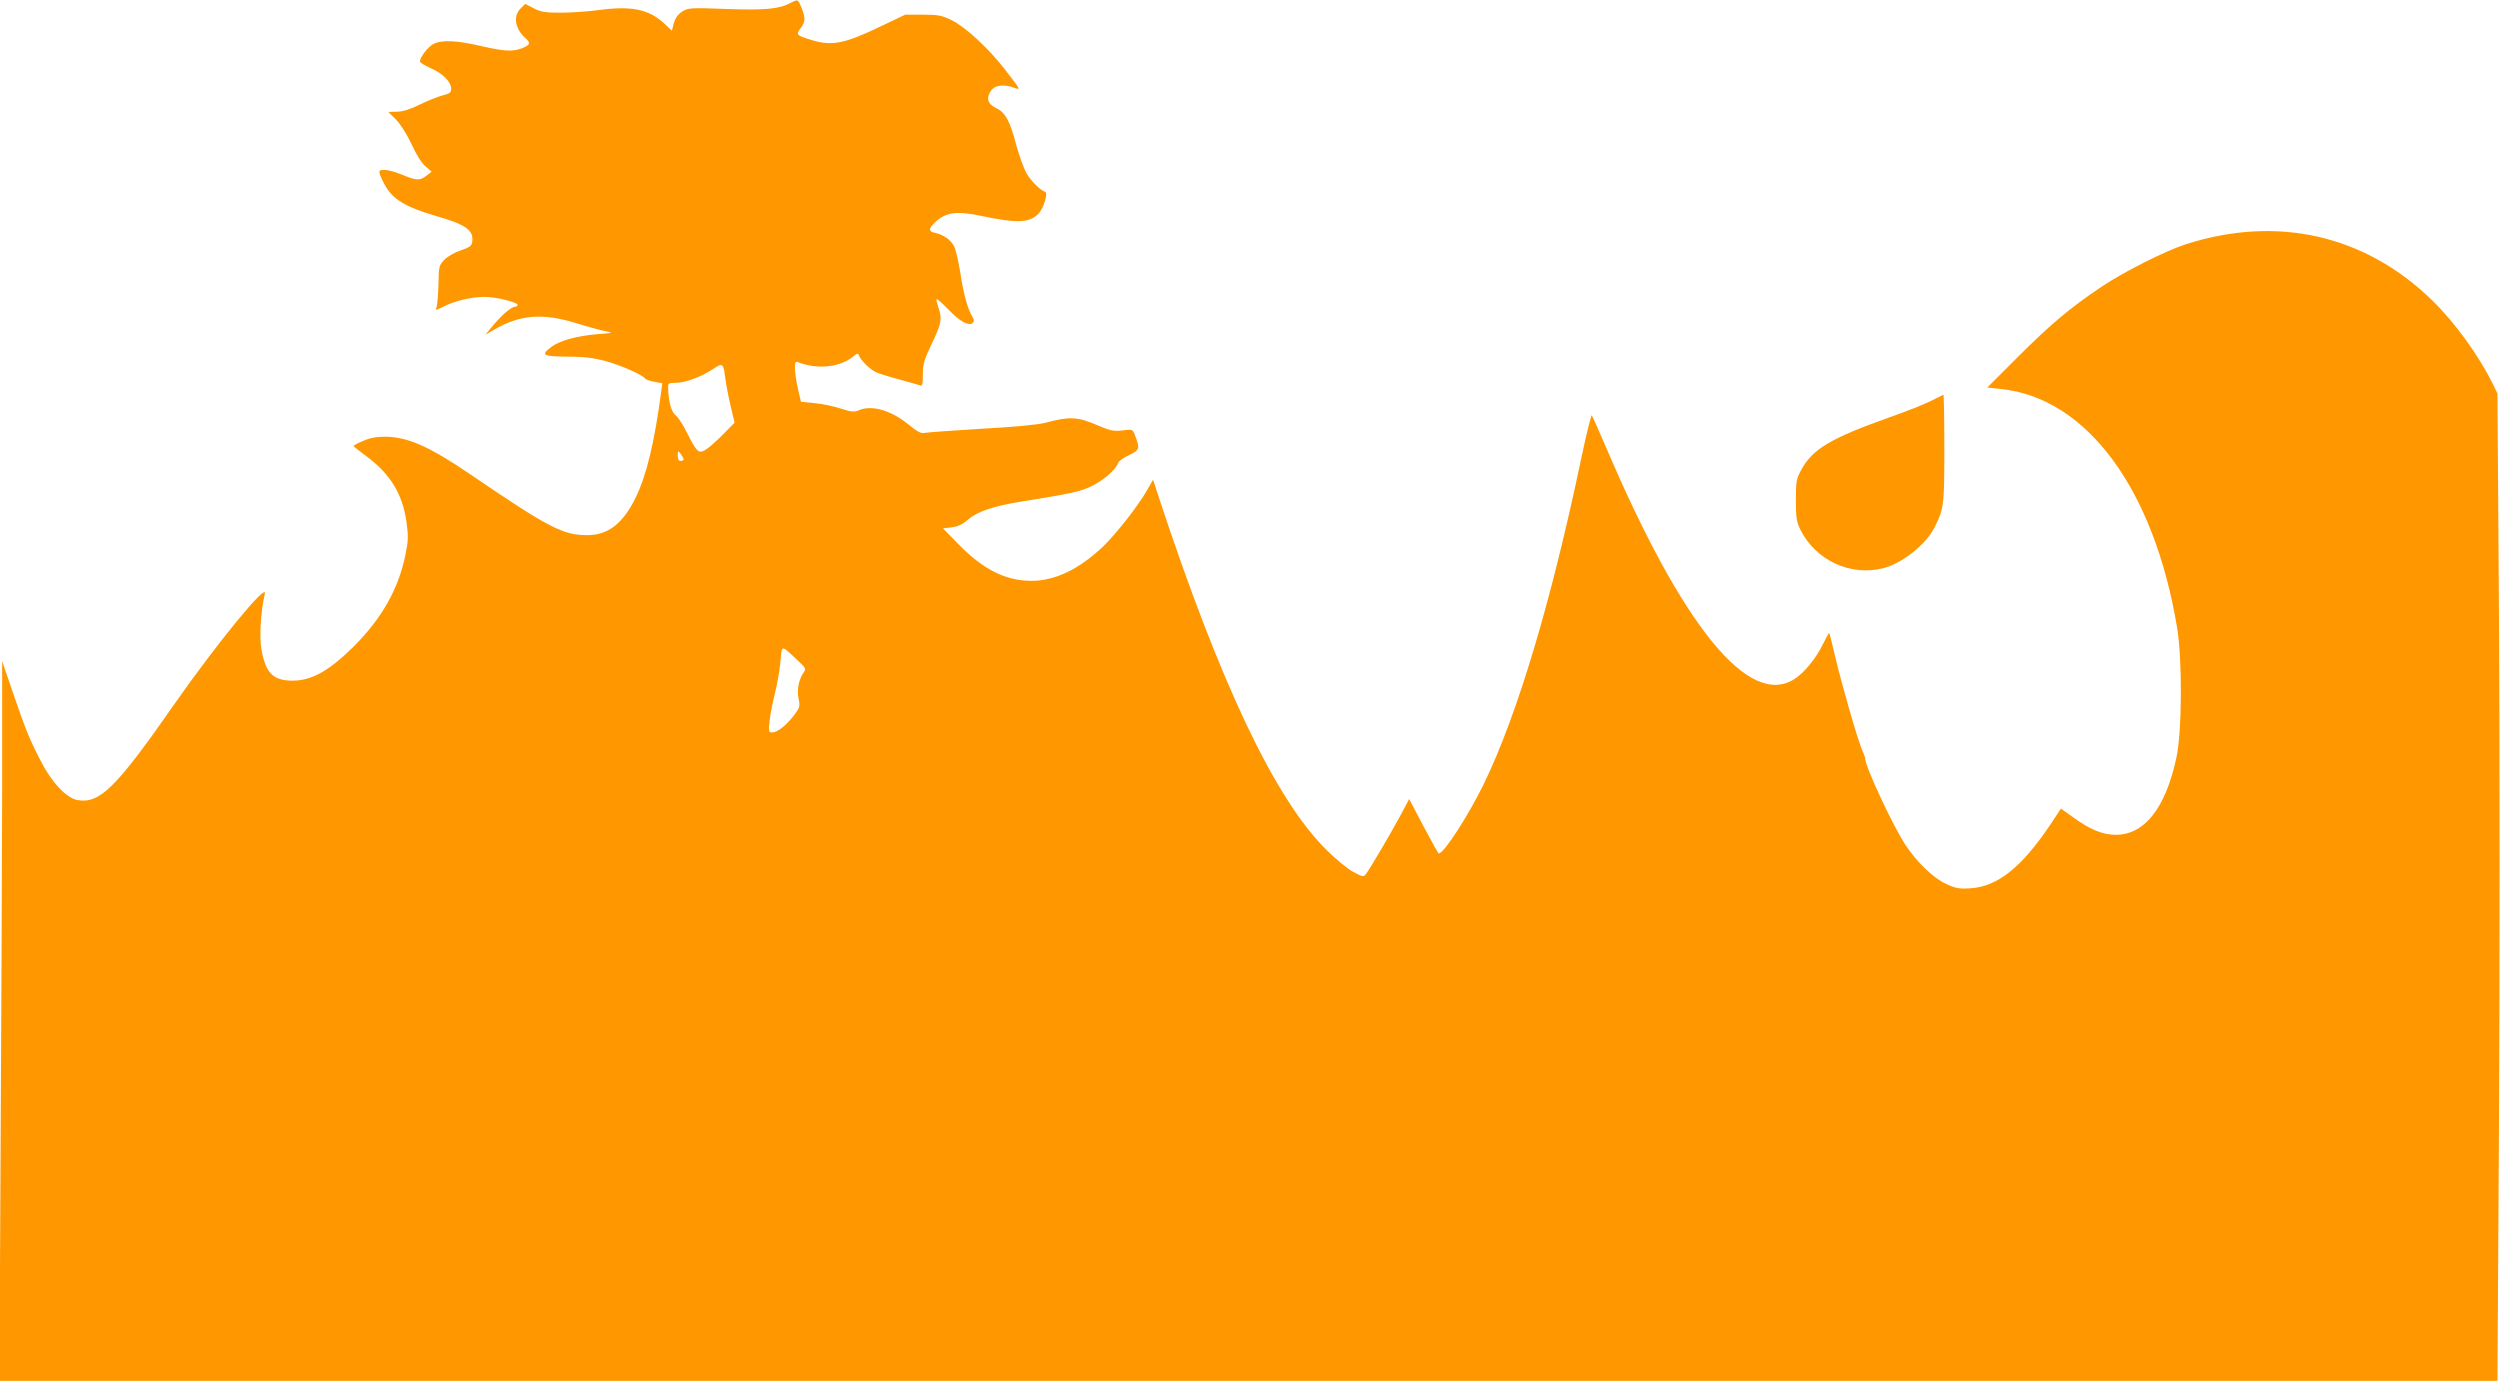 <?xml version="1.0" standalone="no"?>
<!DOCTYPE svg PUBLIC "-//W3C//DTD SVG 20010904//EN"
 "http://www.w3.org/TR/2001/REC-SVG-20010904/DTD/svg10.dtd">
<svg version="1.0" xmlns="http://www.w3.org/2000/svg"
 width="1280pt" height="707pt" viewBox="0 0 1280 707"
 preserveAspectRatio="xMidYMid meet">
<g transform="translate(0,707) scale(0.1,-0.1)"
fill="#ff9800" stroke="none">
<path d="M4050 7056 c-60 -32 -129 -39 -329 -32 -185 7 -198 6 -228 -13 -22
-14 -35 -33 -43 -59 l-10 -39 -37 35 c-79 74 -167 93 -334 71 -57 -8 -147 -14
-199 -14 -79 0 -102 4 -138 23 l-43 22 -24 -24 c-39 -39 -28 -103 24 -150 29
-26 27 -35 -14 -52 -48 -20 -94 -17 -215 11 -121 28 -198 32 -241 10 -28 -15
-69 -68 -69 -90 0 -5 25 -21 55 -34 61 -26 105 -70 105 -106 0 -19 -8 -25 -46
-34 -25 -7 -77 -28 -116 -47 -46 -23 -84 -35 -114 -36 l-46 -1 41 -41 c23 -24
56 -77 79 -126 23 -51 52 -97 71 -112 l31 -27 -26 -20 c-34 -27 -52 -26 -124
4 -33 14 -73 25 -90 25 -28 0 -31 -3 -25 -22 4 -13 17 -41 30 -63 39 -67 106
-107 255 -150 156 -45 195 -73 188 -132 -3 -22 -12 -29 -59 -45 -31 -10 -69
-32 -84 -48 -27 -28 -29 -35 -30 -127 -2 -54 -6 -106 -10 -116 -7 -18 -5 -17
33 2 58 30 147 51 211 51 59 0 171 -27 171 -41 0 -5 -5 -9 -11 -9 -19 0 -66
-39 -111 -92 l-43 -52 45 26 c132 77 248 86 418 34 61 -19 131 -38 154 -42 40
-8 38 -9 -44 -15 -106 -9 -192 -33 -235 -65 -56 -42 -45 -49 80 -50 83 0 134
-6 195 -22 81 -22 194 -72 206 -91 4 -5 24 -12 47 -16 l40 -7 -6 -46 c-35
-260 -74 -424 -131 -541 -65 -132 -141 -191 -246 -191 -126 0 -197 37 -598
310 -211 144 -324 194 -440 194 -45 0 -80 -7 -112 -22 -27 -11 -48 -23 -48
-25 0 -3 30 -26 66 -53 121 -89 185 -193 205 -335 10 -73 10 -96 -5 -169 -36
-176 -121 -326 -265 -470 -125 -124 -214 -174 -311 -175 -101 0 -139 37 -161
158 -12 64 -4 196 17 287 14 63 -247 -256 -461 -562 -303 -435 -385 -515 -500
-494 -56 11 -131 91 -187 201 -58 112 -77 160 -144 355 l-53 155 0 -665 c-1
-366 -4 -1195 -8 -1843 l-6 -1177 6395 0 6395 0 8 1350 c4 743 4 1880 0 2528
l-8 1177 -24 50 c-74 148 -193 313 -310 427 -343 335 -794 438 -1263 287 -104
-34 -317 -141 -430 -217 -161 -108 -261 -192 -430 -361 l-155 -155 72 -8 c438
-46 783 -514 900 -1223 27 -165 25 -534 -4 -665 -56 -260 -165 -396 -313 -394
-66 1 -128 26 -215 89 l-63 45 -55 -83 c-147 -219 -271 -317 -409 -325 -55 -4
-76 0 -123 22 -65 29 -152 113 -209 200 -64 97 -206 401 -206 441 0 7 -7 25
-14 41 -20 39 -107 341 -141 487 -15 64 -28 117 -30 117 -1 0 -15 -25 -30 -55
-36 -75 -97 -150 -148 -182 -232 -148 -571 267 -962 1182 -38 88 -71 163 -75
168 -3 4 -28 -95 -54 -220 -154 -734 -326 -1309 -497 -1663 -80 -164 -206
-360 -233 -360 -2 0 -37 63 -78 140 l-73 139 -41 -77 c-48 -90 -159 -279 -179
-305 -13 -18 -16 -18 -67 9 -29 16 -92 68 -139 115 -263 262 -542 852 -856
1803 l-29 90 -33 -57 c-43 -76 -156 -220 -222 -284 -123 -117 -247 -177 -369
-177 -133 1 -247 58 -377 192 l-75 77 45 5 c30 4 55 15 80 37 49 43 129 71
271 94 267 43 306 52 363 79 59 27 128 87 138 120 3 9 28 27 56 40 55 26 57
33 29 104 -10 28 -12 29 -64 22 -46 -5 -63 -1 -135 30 -93 40 -139 42 -256 10
-38 -10 -156 -22 -325 -31 -146 -9 -277 -18 -292 -21 -22 -5 -38 3 -87 43 -91
74 -190 101 -255 72 -21 -10 -38 -8 -91 9 -36 12 -96 25 -135 28 l-69 7 -16
68 c-8 37 -15 84 -15 105 0 30 3 35 17 29 102 -39 219 -25 287 34 15 12 20 13
23 3 10 -28 59 -75 91 -89 19 -8 74 -25 121 -37 47 -13 93 -26 101 -29 12 -6
15 4 15 55 0 53 7 77 41 148 53 110 59 136 40 191 -8 24 -13 45 -11 48 3 2 31
-23 64 -57 58 -60 103 -84 123 -64 7 7 5 17 -5 33 -23 38 -44 115 -61 227 -9
57 -23 116 -31 131 -17 33 -54 59 -95 68 -37 7 -38 22 -2 55 53 51 109 59 234
33 185 -39 247 -37 294 10 27 27 52 107 35 113 -25 8 -73 56 -96 96 -13 23
-36 86 -51 141 -33 127 -57 170 -106 193 -43 20 -51 54 -20 93 21 24 66 28
116 9 33 -12 33 -11 -50 96 -83 107 -201 216 -272 251 -50 24 -69 28 -147 28
l-90 0 -145 -69 c-166 -79 -232 -92 -331 -62 -81 24 -86 29 -60 61 25 33 26
52 5 105 -18 44 -19 45 -54 26z m-336 -1926 c4 -30 16 -93 27 -139 l20 -85
-63 -64 c-35 -35 -75 -70 -89 -77 -33 -18 -42 -9 -93 92 -19 39 -45 78 -57 87
-21 15 -37 71 -38 139 -1 25 2 27 39 27 48 0 130 30 190 70 51 34 54 32 64
-50z m-214 -412 c0 -4 -7 -8 -15 -8 -10 0 -15 10 -15 28 1 26 1 26 15 8 8 -11
15 -23 15 -28z m587 -1032 c39 -36 41 -41 27 -60 -25 -36 -35 -91 -25 -135 8
-38 6 -44 -25 -85 -39 -51 -84 -86 -111 -86 -18 0 -19 5 -12 64 4 35 17 99 28
142 11 44 23 114 27 157 8 88 1 88 91 3z"/>
<path d="M9890 5019 c-30 -16 -131 -56 -225 -89 -289 -103 -383 -159 -440
-261 -28 -50 -30 -61 -30 -159 0 -89 3 -112 23 -152 77 -155 253 -239 421
-198 97 23 221 121 266 210 48 96 50 110 50 402 0 153 -2 277 -5 277 -3 -1
-30 -15 -60 -30z"/>
</g>
</svg>
